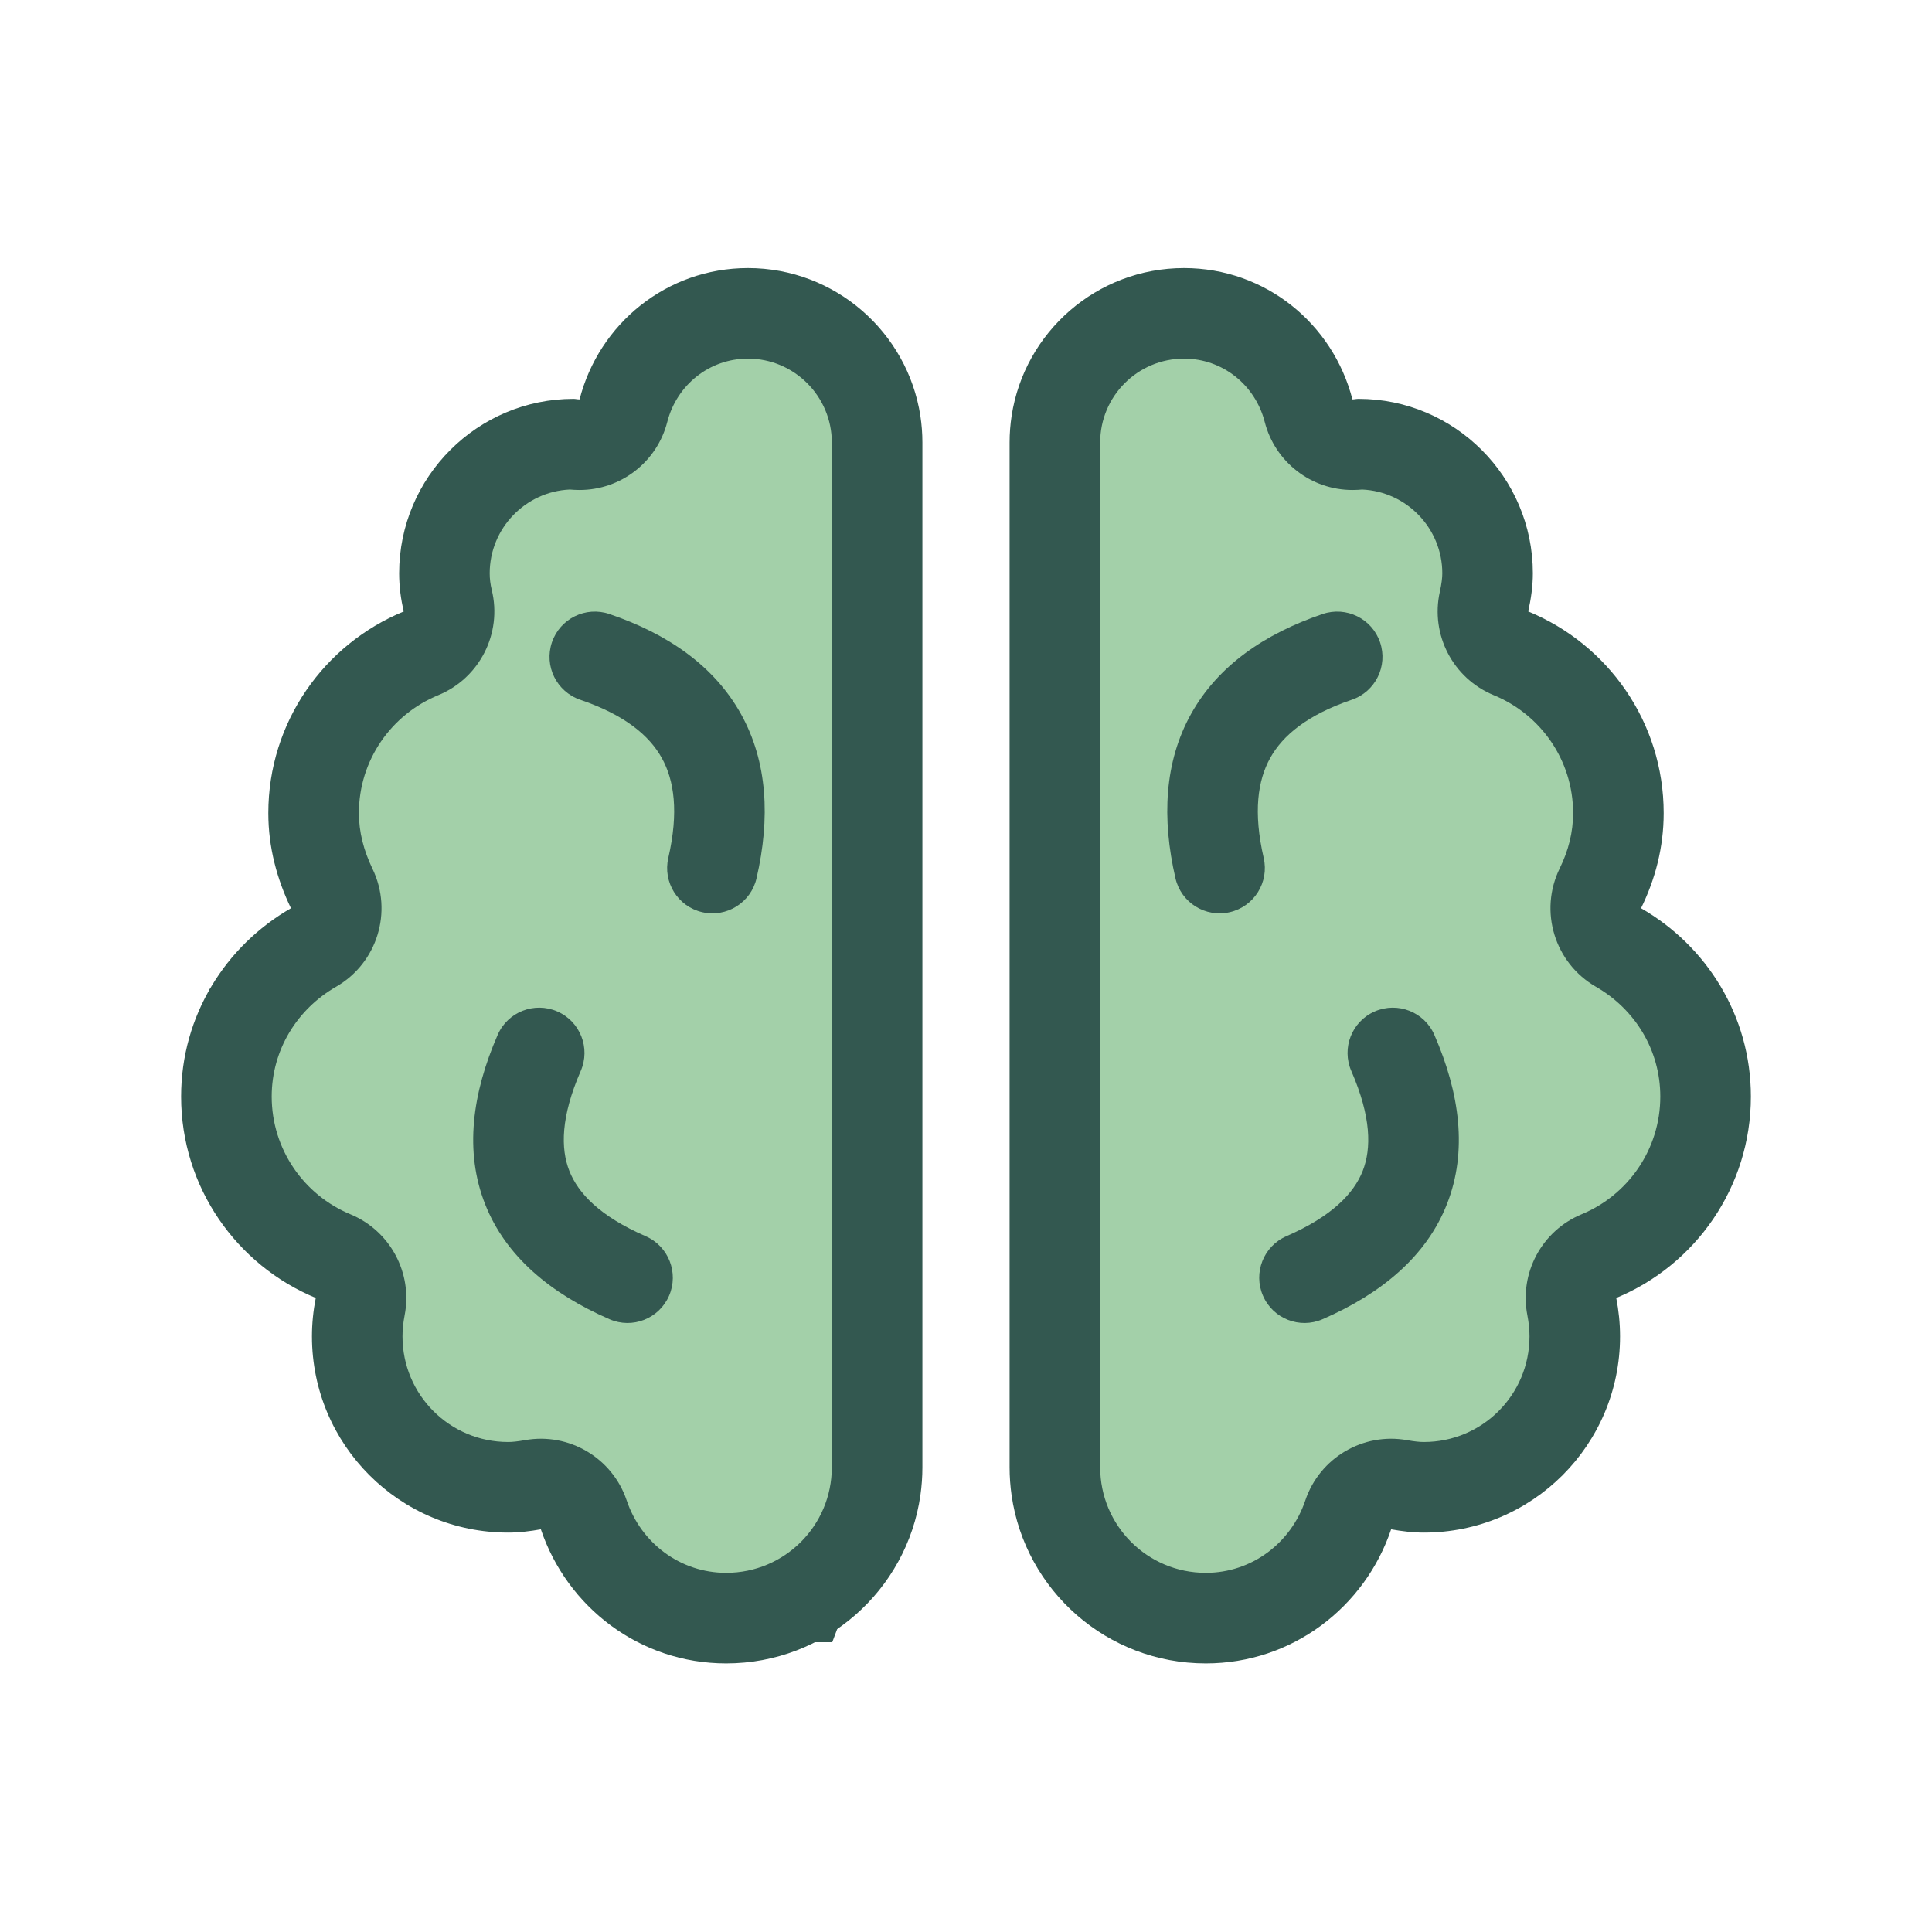 <svg width="60" height="60" viewBox="0 0 60 60" fill="none" xmlns="http://www.w3.org/2000/svg">
<path d="M18.5 48L22.5 50.5H25.5L27 46.5V11.5L24 9.5L18.5 13L14 15V19.5L10 24L11 28.5L7 31V35.5L11 40L12.5 45L17 46.5L18.5 48Z" fill="#A3D0A9"/>
<path d="M33 45L34 49L39.5 50.5L42 46.5H46L48.5 43.5V40L51.5 38.5L53 33.5L50 28.5V23L46 19.5L45 15L41 13L37.5 9.5L33 12V45Z" fill="#A3D0A9"/>
<path d="M18.5 48L22.5 50.5H25.5L27 46.5V11.5L24 9.5L18.5 13L14 15V19.5L10 24L11 28.5L7 31V35.5L11 40L12.5 45L17 46.5L18.5 48Z" stroke="#335850"/>
<path d="M33 45L34 49L39.5 50.5L42 46.5H46L48.5 43.5V40L51.5 38.5L53 33.5L50 28.5V23L46 19.5L45 15L41 13L37.5 9.5L33 12V45Z" stroke="#335850"/>
<path fill-rule="evenodd" clip-rule="evenodd" d="M20.723 13.103C20.404 14.347 19.283 15.217 17.999 15.217C17.88 15.217 17.777 15.21 17.695 15.203C16.315 15.265 15.208 16.409 15.208 17.804C15.208 17.976 15.23 18.15 15.272 18.321C15.602 19.672 14.895 21.062 13.609 21.59C12.152 22.189 11.146 23.609 11.146 25.252C11.146 25.831 11.291 26.406 11.57 26.986C12.209 28.314 11.715 29.91 10.438 30.644C9.225 31.341 8.438 32.608 8.438 34.054C8.438 35.696 9.442 37.114 10.881 37.71C12.118 38.222 12.823 39.535 12.566 40.849C12.522 41.076 12.5 41.292 12.5 41.502C12.5 43.317 13.966 44.783 15.781 44.783C15.904 44.783 16.065 44.768 16.3 44.726C17.672 44.48 19.017 45.276 19.462 46.596C19.909 47.924 21.129 48.846 22.552 48.846C24.367 48.846 25.833 47.38 25.833 45.565V13.742C25.833 12.307 24.663 11.137 23.229 11.137C22.033 11.137 21.018 11.953 20.723 13.103ZM49.562 30.644C48.278 29.905 47.787 28.297 48.439 26.967C48.711 26.413 48.854 25.845 48.854 25.252C48.854 23.609 47.848 22.189 46.391 21.59C45.126 21.07 44.418 19.715 44.715 18.379C44.771 18.125 44.792 17.942 44.792 17.804C44.792 16.409 43.684 15.263 42.303 15.203C42.228 15.21 42.124 15.217 42.001 15.217C40.717 15.217 39.596 14.347 39.277 13.103C38.982 11.953 37.967 11.137 36.771 11.137C35.334 11.137 34.167 12.302 34.167 13.742V45.565C34.167 47.38 35.633 48.846 37.448 48.846C38.871 48.846 40.091 47.924 40.538 46.596C40.983 45.276 42.328 44.48 43.7 44.726C43.935 44.768 44.096 44.783 44.219 44.783C46.034 44.783 47.5 43.317 47.5 41.502C47.5 41.292 47.478 41.076 47.434 40.849C47.177 39.535 47.882 38.222 49.119 37.71C50.558 37.114 51.562 35.696 51.562 34.054C51.562 32.608 50.775 31.341 49.562 30.644ZM28.583 12.914C28.183 10.318 25.935 8.325 23.229 8.325C20.699 8.325 18.6 10.06 17.999 12.404C17.965 12.404 17.935 12.4 17.906 12.396C17.876 12.392 17.846 12.387 17.812 12.387C14.825 12.387 12.396 14.816 12.396 17.804C12.396 18.21 12.447 18.608 12.54 18.989C10.068 20.005 8.333 22.425 8.333 25.252C8.333 26.319 8.604 27.309 9.036 28.206C7.005 29.374 5.625 31.541 5.625 34.054C5.625 36.873 7.352 39.293 9.806 40.309C9.73 40.698 9.688 41.096 9.688 41.502C9.688 44.871 12.413 47.596 15.781 47.596C16.128 47.596 16.467 47.553 16.797 47.494C17.609 49.906 19.861 51.658 22.552 51.658C25.624 51.658 28.161 49.392 28.584 46.438C28.625 46.153 28.646 45.861 28.646 45.565V13.742C28.646 13.46 28.624 13.184 28.583 12.914ZM31.416 46.438C31.375 46.153 31.354 45.861 31.354 45.565V13.742C31.354 13.46 31.376 13.183 31.417 12.913C31.816 10.312 34.064 8.325 36.771 8.325C39.301 8.325 41.4 10.06 42.001 12.404C42.03 12.404 42.059 12.4 42.088 12.396C42.12 12.392 42.153 12.387 42.188 12.387C45.175 12.387 47.604 14.816 47.604 17.804C47.604 18.21 47.545 18.608 47.46 18.989C49.932 20.005 51.667 22.425 51.667 25.252C51.667 26.319 51.404 27.309 50.964 28.206C52.995 29.374 54.375 31.541 54.375 34.054C54.375 36.873 52.648 39.293 50.194 40.309C50.27 40.698 50.312 41.096 50.312 41.502C50.312 44.871 47.587 47.596 44.219 47.596C43.872 47.596 43.533 47.553 43.203 47.494C42.391 49.906 40.139 51.658 37.448 51.658C34.376 51.658 31.839 49.392 31.416 46.438Z" fill="#335850"/>
<path fill-rule="evenodd" clip-rule="evenodd" d="M38.191 28.329C38.948 28.154 39.42 27.4 39.245 26.643C38.917 25.219 39.06 24.235 39.448 23.539C39.836 22.842 40.597 22.202 41.98 21.732C42.716 21.481 43.109 20.683 42.859 19.947C42.609 19.212 41.81 18.819 41.075 19.069C39.265 19.684 37.821 20.68 36.991 22.17C36.161 23.66 36.075 25.412 36.505 27.275C36.679 28.032 37.434 28.503 38.191 28.329Z" fill="#335850"/>
<path fill-rule="evenodd" clip-rule="evenodd" d="M21.809 28.329C21.052 28.154 20.58 27.4 20.755 26.643C21.083 25.219 20.939 24.235 20.552 23.539C20.164 22.842 19.402 22.202 18.02 21.732C17.284 21.481 16.891 20.683 17.141 19.947C17.391 19.212 18.19 18.819 18.925 19.069C20.735 19.684 22.179 20.68 23.009 22.17C23.839 23.66 23.925 25.412 23.495 27.275C23.321 28.032 22.566 28.503 21.809 28.329Z" fill="#335850"/>
<path fill-rule="evenodd" clip-rule="evenodd" d="M42.694 31.411C41.982 31.721 41.657 32.55 41.967 33.262C42.587 34.684 42.593 35.668 42.321 36.362C42.048 37.056 41.373 37.772 39.951 38.391C39.239 38.701 38.913 39.53 39.224 40.242C39.534 40.954 40.363 41.28 41.075 40.969C42.894 40.177 44.297 39.023 44.938 37.39C45.58 35.757 45.338 33.958 44.545 32.138C44.235 31.426 43.406 31.101 42.694 31.411Z" fill="#335850"/>
<path fill-rule="evenodd" clip-rule="evenodd" d="M17.307 31.411C18.019 31.721 18.345 32.55 18.034 33.262C17.415 34.684 17.408 35.668 17.681 36.362C17.953 37.056 18.628 37.772 20.05 38.391C20.762 38.701 21.088 39.53 20.778 40.242C20.467 40.954 19.639 41.28 18.927 40.969C17.107 40.177 15.705 39.023 15.063 37.39C14.421 35.757 14.663 33.958 15.456 32.138C15.766 31.426 16.595 31.101 17.307 31.411Z" fill="#335850"/>
</svg>
